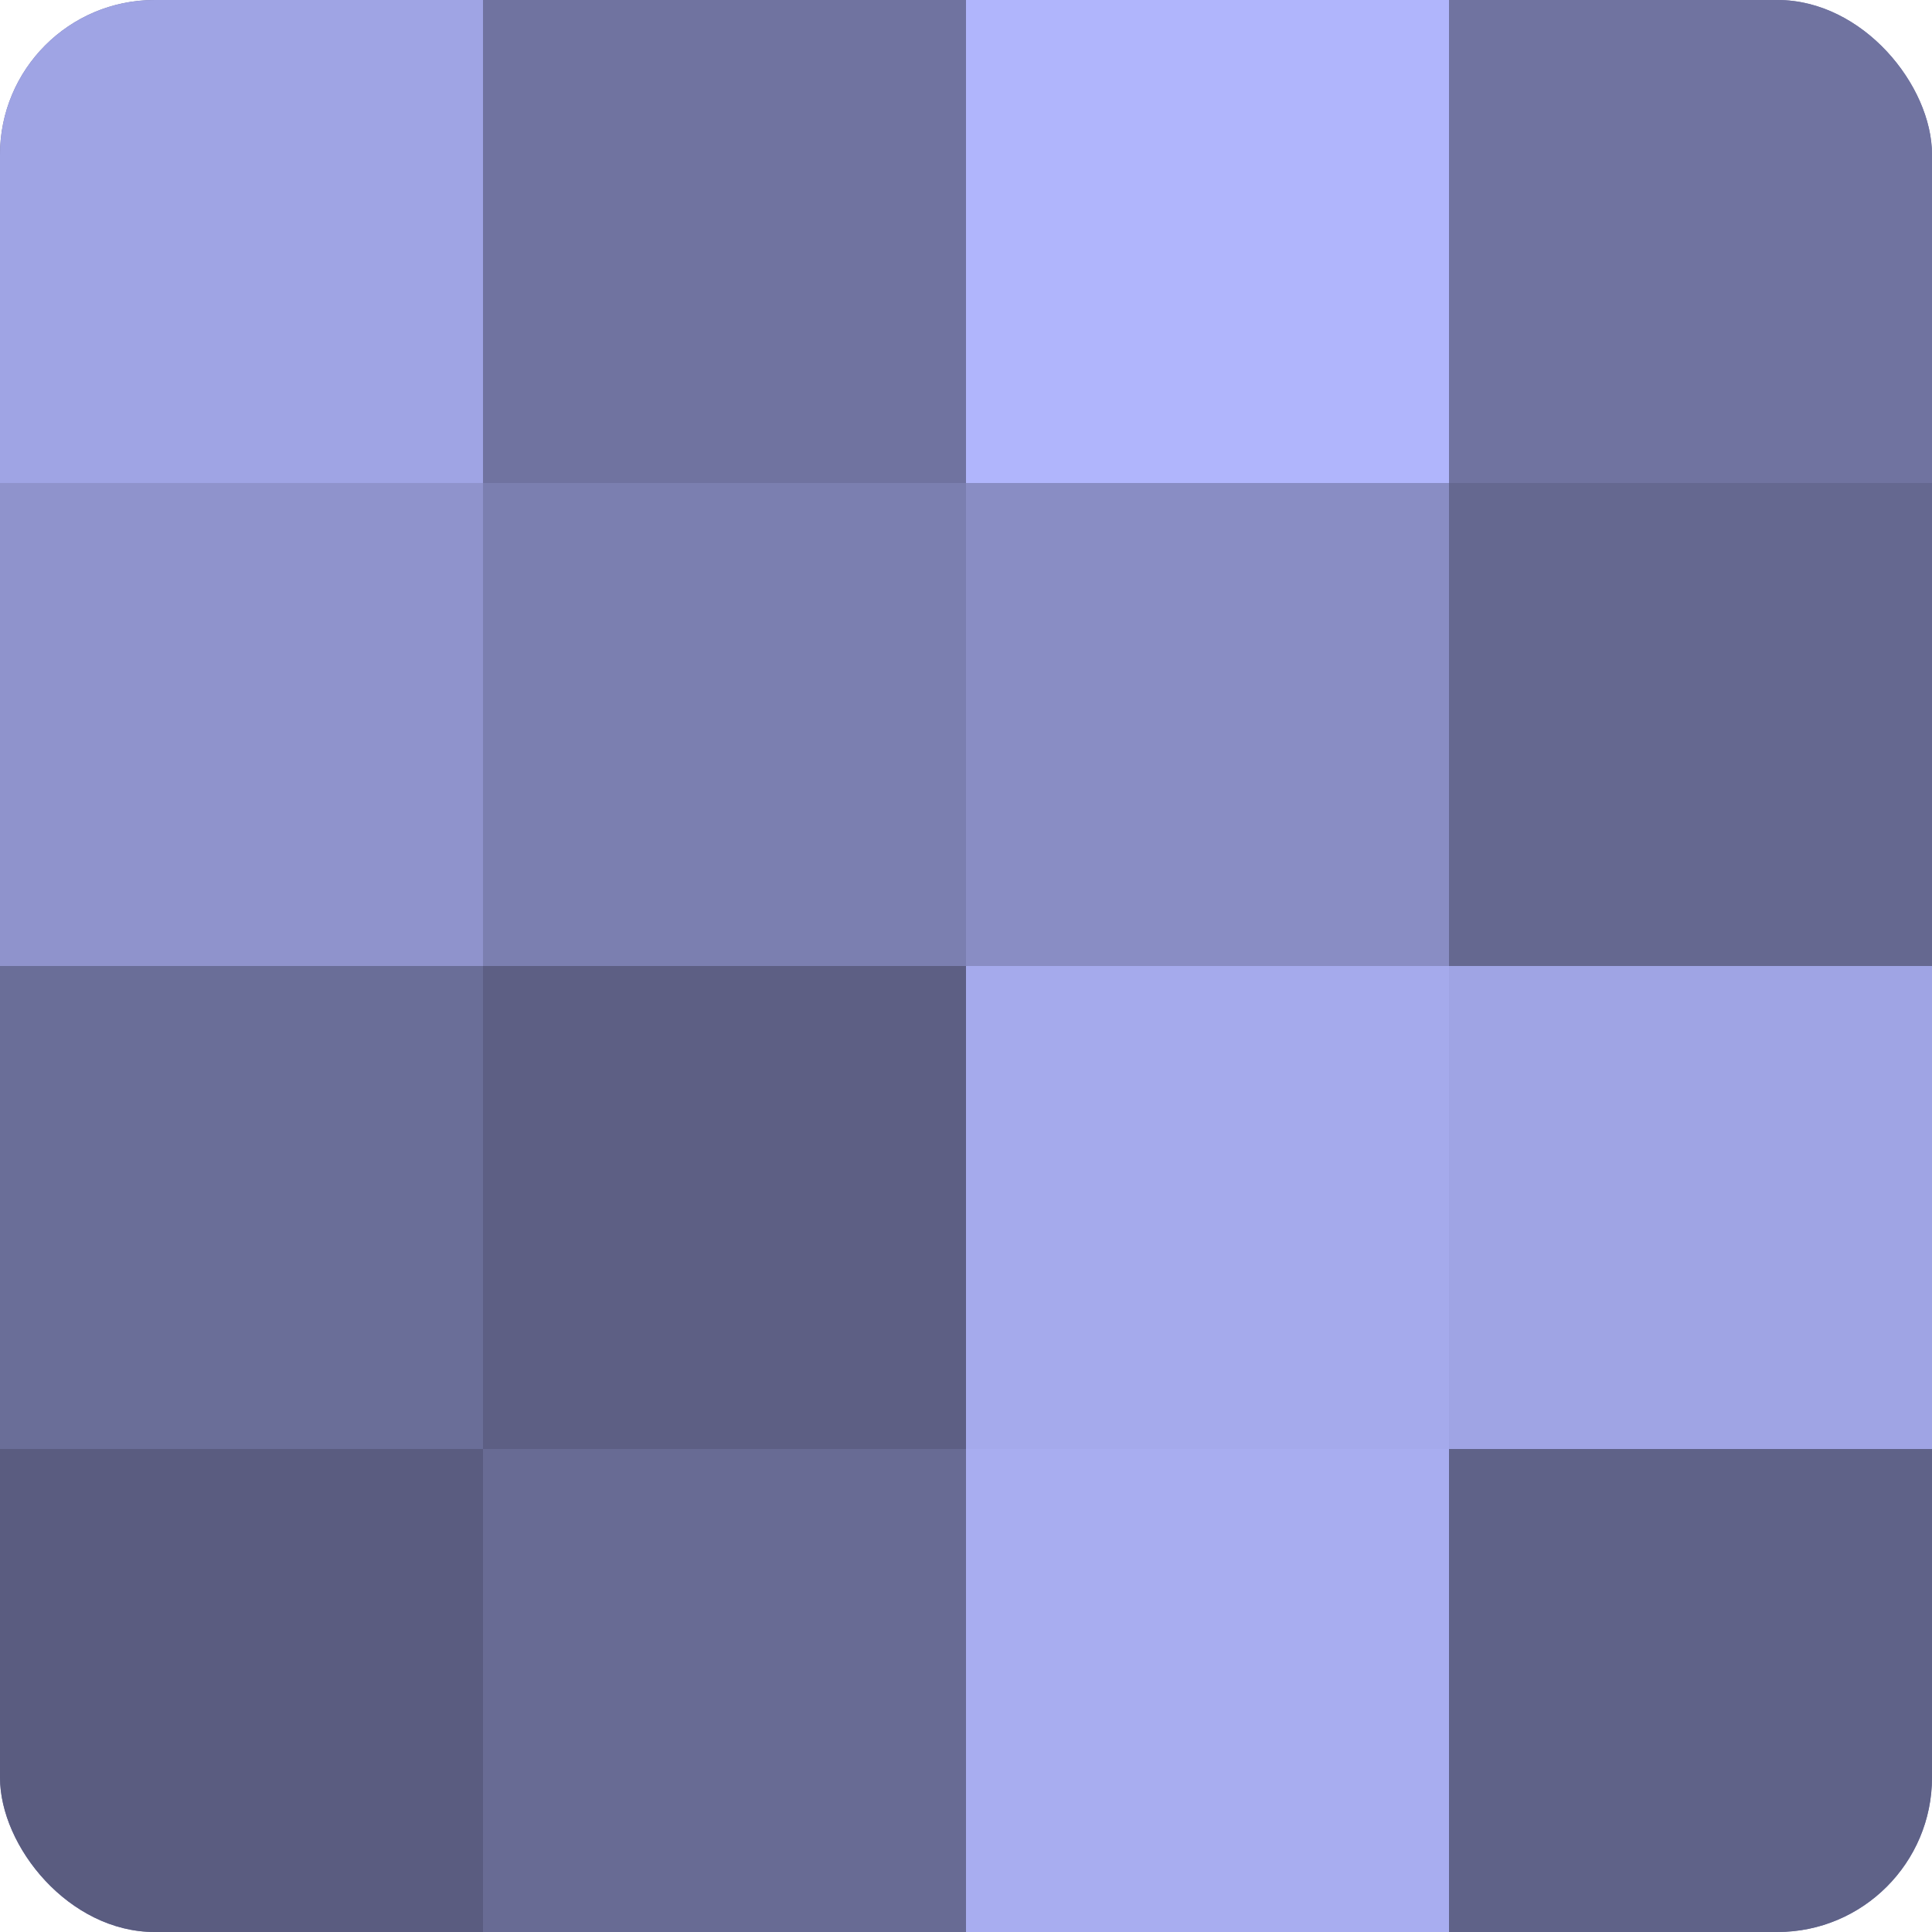 <?xml version="1.0" encoding="UTF-8"?>
<svg xmlns="http://www.w3.org/2000/svg" width="60" height="60" viewBox="0 0 100 100" preserveAspectRatio="xMidYMid meet"><defs><clipPath id="c" width="100" height="100"><rect width="100" height="100" rx="8" ry="8"/></clipPath></defs><g clip-path="url(#c)"><rect width="100" height="100" fill="#7073a0"/><rect width="25" height="25" fill="#9fa4e4"/><rect y="25" width="25" height="25" fill="#8f93cc"/><rect y="50" width="25" height="25" fill="#6a6e98"/><rect y="75" width="25" height="25" fill="#5a5c80"/><rect x="25" width="25" height="25" fill="#7073a0"/><rect x="25" y="25" width="25" height="25" fill="#7b7fb0"/><rect x="25" y="50" width="25" height="25" fill="#5d5f84"/><rect x="25" y="75" width="25" height="25" fill="#686b94"/><rect x="50" width="25" height="25" fill="#b0b5fc"/><rect x="50" y="25" width="25" height="25" fill="#898dc4"/><rect x="50" y="50" width="25" height="25" fill="#a5aaec"/><rect x="50" y="75" width="25" height="25" fill="#a8adf0"/><rect x="75" width="25" height="25" fill="#7073a0"/><rect x="75" y="25" width="25" height="25" fill="#656890"/><rect x="75" y="50" width="25" height="25" fill="#9fa4e4"/><rect x="75" y="75" width="25" height="25" fill="#5f6288"/></g></svg>
